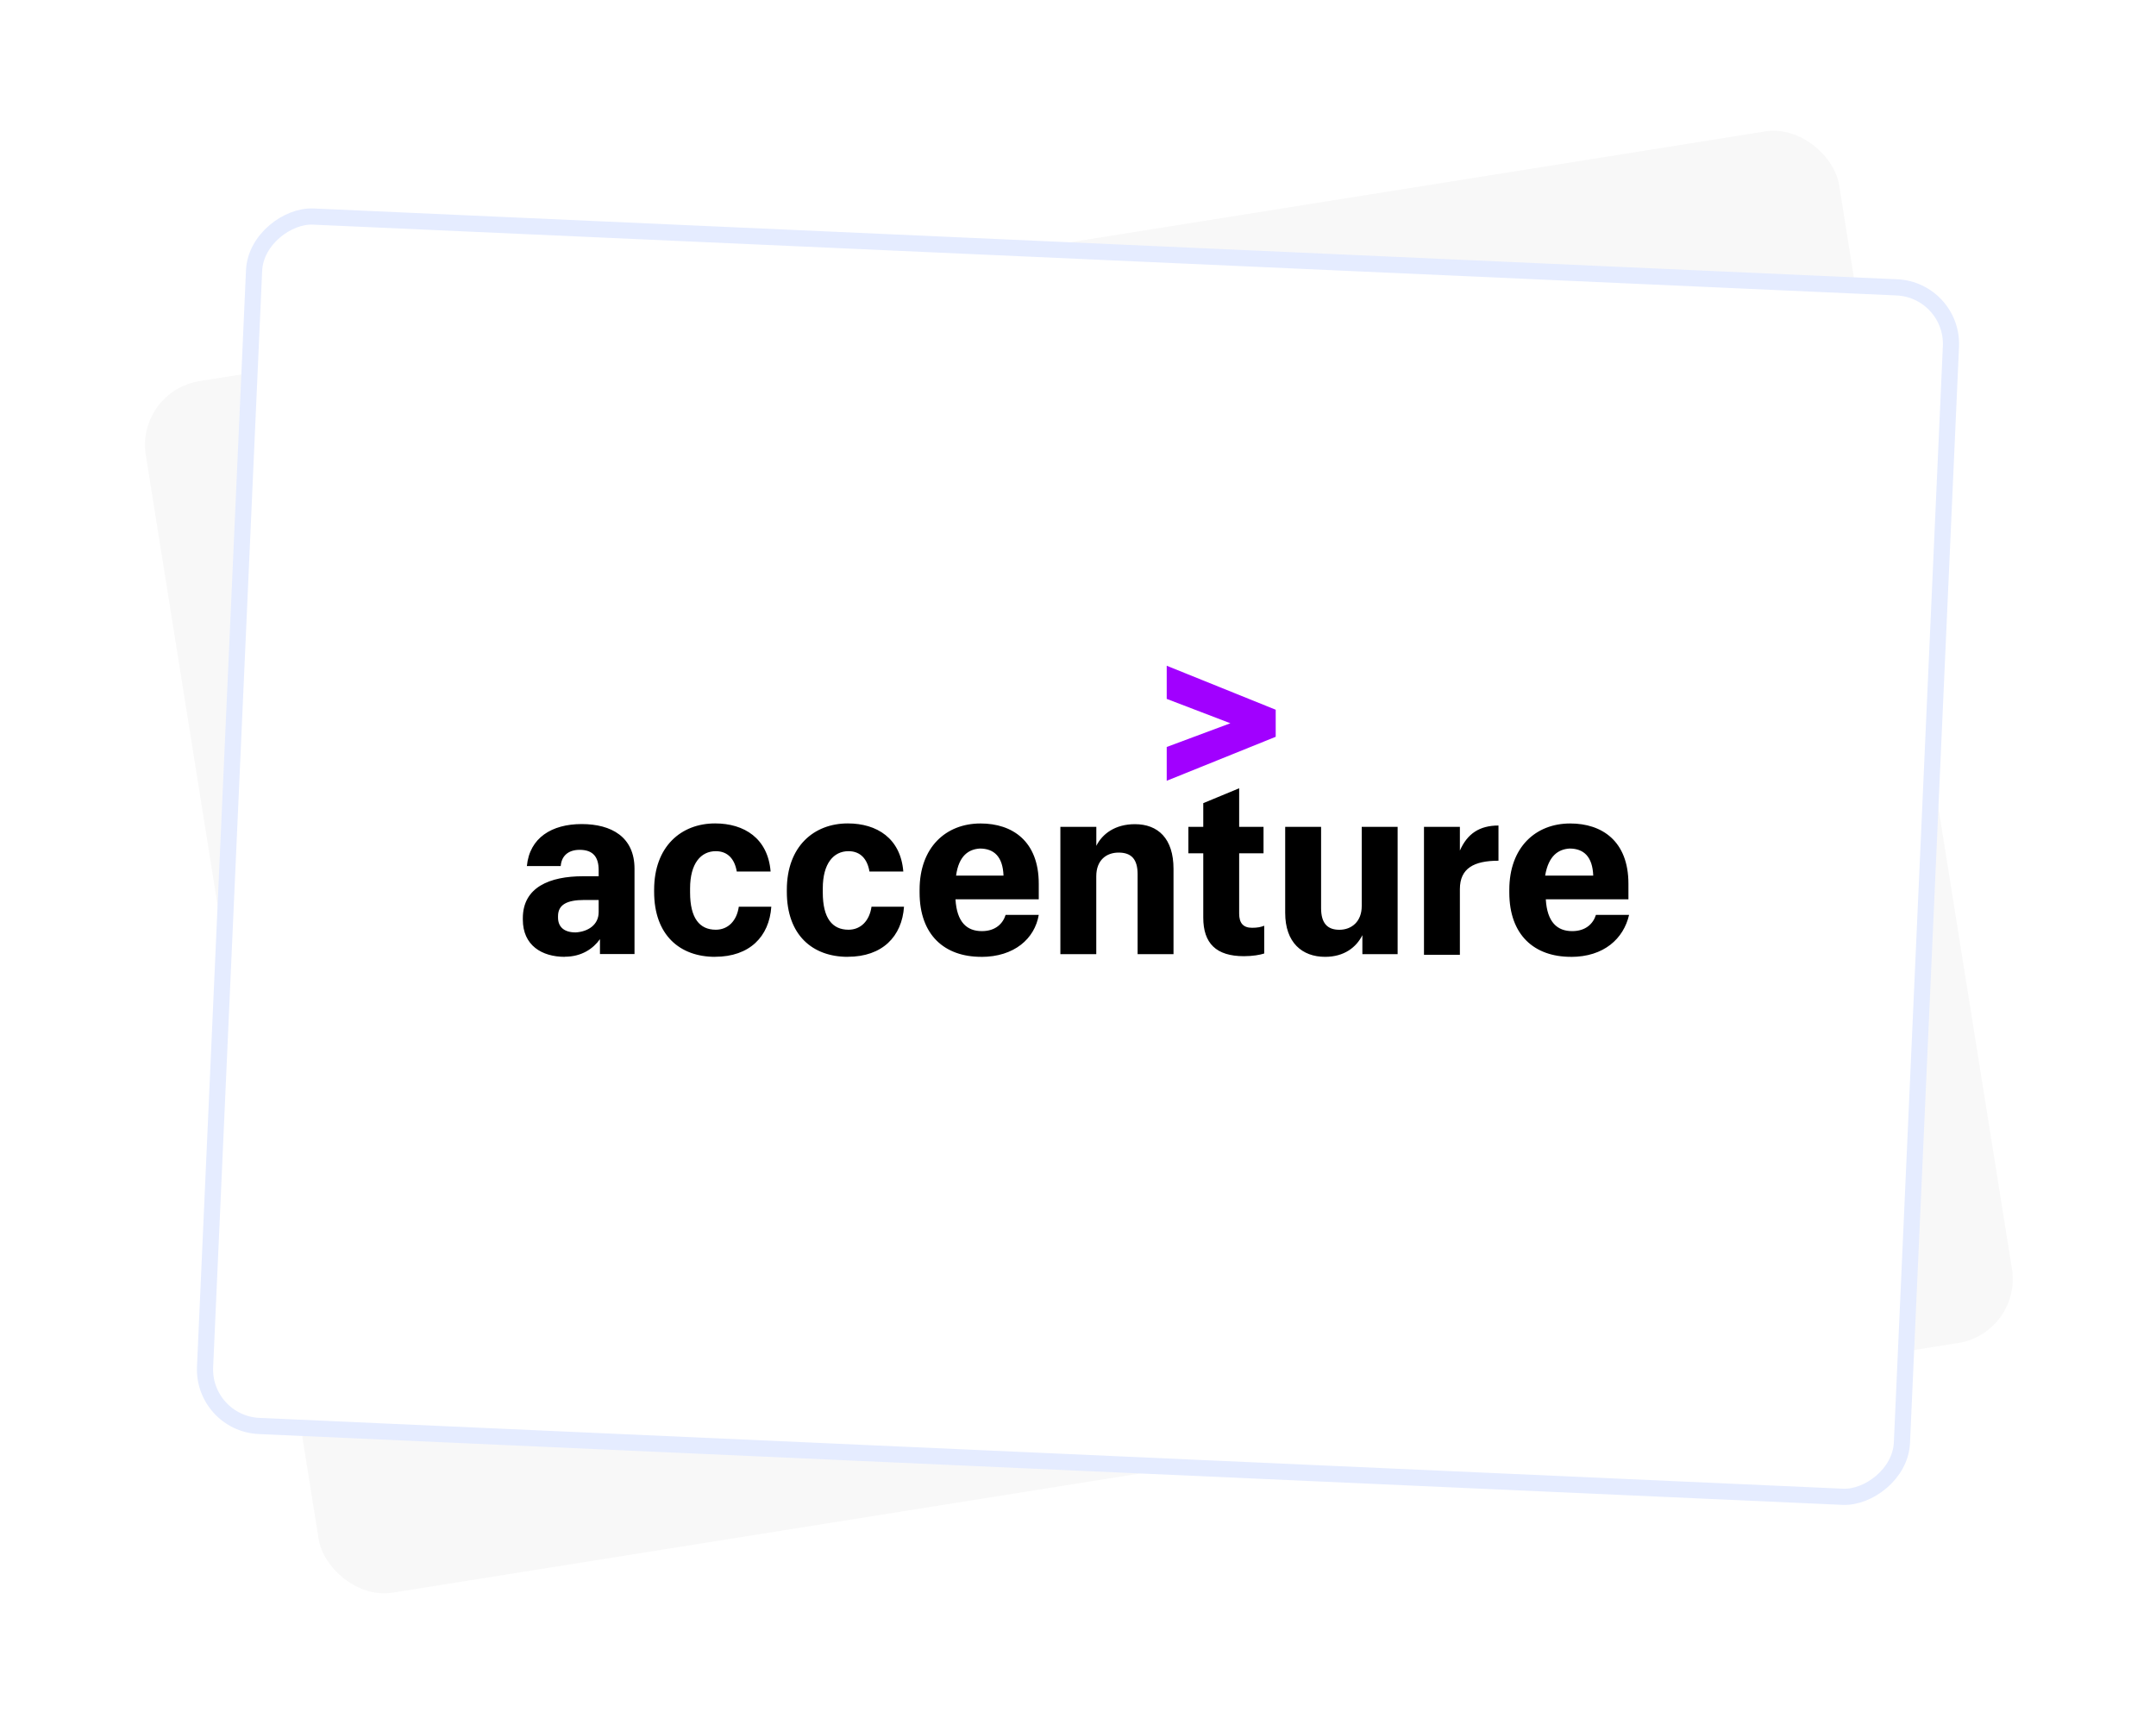 <?xml version="1.0" encoding="UTF-8"?> <svg xmlns="http://www.w3.org/2000/svg" xmlns:xlink="http://www.w3.org/1999/xlink" id="Layer_1" data-name="Layer 1" viewBox="0 0 400 320"><defs><style> .cls-1 { fill: #a100ff; } .cls-2 { fill: #fff; stroke: #e5ecff; stroke-miterlimit: 4; stroke-width: 3px; } .cls-3 { fill: #f8f8f8; filter: url(#drop-shadow-1); } </style><filter id="drop-shadow-1" x="-34" y="-36.5" width="468" height="393"><feOffset dx="0" dy="1"></feOffset><feGaussianBlur result="blur" stdDeviation="20"></feGaussianBlur><feFlood flood-color="#777" flood-opacity=".15"></feFlood><feComposite in2="blur" operator="in"></feComposite><feComposite in="SourceGraphic"></feComposite></filter></defs><rect class="cls-3" x="40.94" y="45.13" width="318.13" height="227.59" rx="12" ry="12" transform="translate(-22.53 33.48) rotate(-9.06)"></rect><rect class="cls-2" x="87.71" y="1.36" width="224.58" height="315.13" rx="10.5" ry="10.5" transform="translate(32.3 351.62) rotate(-87.44)"></rect><g><path class="cls-1" d="M216.46,138.57l11.81-4.4-11.81-4.52v-6.15l20.22,8.16v5.02l-20.22,8.16v-6.28Z"></path><path d="M104.79,177.5c-4.27,0-7.79-2.13-7.79-6.91v-.25c0-5.78,5.02-7.79,11.18-7.79h2.89v-1.13c0-2.39-1-3.77-3.52-3.77-2.26,0-3.39,1.26-3.52,3.01h-6.28c.5-5.27,4.65-7.79,10.17-7.79s9.8,2.39,9.8,8.29v15.82h-6.41v-2.76c-1.26,1.76-3.39,3.26-6.53,3.26ZM111.07,169.21v-2.26h-2.64c-3.27,0-4.9.88-4.9,3.01v.25c0,1.63,1,2.76,3.27,2.76,2.26-.13,4.27-1.38,4.27-3.77ZM132.67,177.5c-6.53,0-11.31-4.02-11.31-12.06v-.38c0-8.04,5.02-12.31,11.31-12.31,5.4,0,9.8,2.76,10.3,8.92h-6.28c-.38-2.26-1.63-3.77-3.89-3.77-2.76,0-4.77,2.26-4.77,6.91v.75c0,4.77,1.76,6.91,4.77,6.91,2.26,0,3.89-1.63,4.27-4.27h6.03c-.38,5.53-4.02,9.29-10.43,9.29ZM157.29,177.5c-6.53,0-11.31-4.02-11.31-12.06v-.38c0-8.04,5.02-12.31,11.31-12.31,5.4,0,9.8,2.76,10.3,8.92h-6.28c-.38-2.26-1.63-3.77-3.89-3.77-2.76,0-4.77,2.26-4.77,6.91v.75c0,4.77,1.76,6.91,4.77,6.91,2.26,0,3.89-1.63,4.27-4.27h6.03c-.38,5.53-4.02,9.29-10.43,9.29ZM182.04,177.5c-6.78,0-11.43-4.02-11.43-11.93v-.5c0-7.91,4.9-12.31,11.31-12.31,5.9,0,10.8,3.27,10.8,11.18v2.89h-15.45c.25,4.27,2.13,5.9,4.9,5.9,2.51,0,3.89-1.38,4.4-3.01h6.15c-.75,4.39-4.52,7.79-10.68,7.79ZM177.39,162.43h8.79c-.13-3.52-1.76-5.02-4.4-5.02-2.01.13-3.89,1.26-4.4,5.02ZM196.74,153.39h6.66v3.52c1.13-2.26,3.52-4.02,7.16-4.02,4.27,0,7.16,2.64,7.16,8.29v15.82h-6.66v-14.82c0-2.76-1.13-4.02-3.52-4.02-2.26,0-4.15,1.38-4.15,4.4v14.44h-6.66v-23.61ZM229.9,146.23v7.16h4.52v4.9h-4.52v11.18c0,1.76.75,2.64,2.39,2.64,1,0,1.63-.13,2.26-.38v5.15c-.75.25-2.14.5-3.77.5-5.15,0-7.54-2.39-7.54-7.16v-11.93h-2.76v-4.9h2.76v-4.4l6.66-2.76ZM259.29,177h-6.53v-3.52c-1.13,2.26-3.39,4.02-6.91,4.02-4.27,0-7.41-2.64-7.41-8.16v-15.95h6.66v15.07c0,2.76,1.13,4.02,3.39,4.02s4.15-1.51,4.15-4.4v-14.69h6.66v23.61ZM264.19,153.39h6.66v4.4c1.38-3.14,3.64-4.65,7.16-4.65v6.53c-4.52,0-7.16,1.38-7.16,5.27v12.18h-6.66v-23.74ZM291.45,177.5c-6.78,0-11.43-4.02-11.43-11.93v-.5c0-7.91,4.9-12.31,11.3-12.31,5.9,0,10.8,3.27,10.8,11.18v2.89h-15.33c.25,4.27,2.14,5.9,4.9,5.9,2.51,0,3.89-1.38,4.4-3.01h6.15c-1.01,4.39-4.65,7.79-10.8,7.79ZM286.67,162.43h8.92c-.13-3.52-1.76-5.02-4.4-5.02-2.01.13-3.89,1.26-4.52,5.02Z"></path></g></svg> 